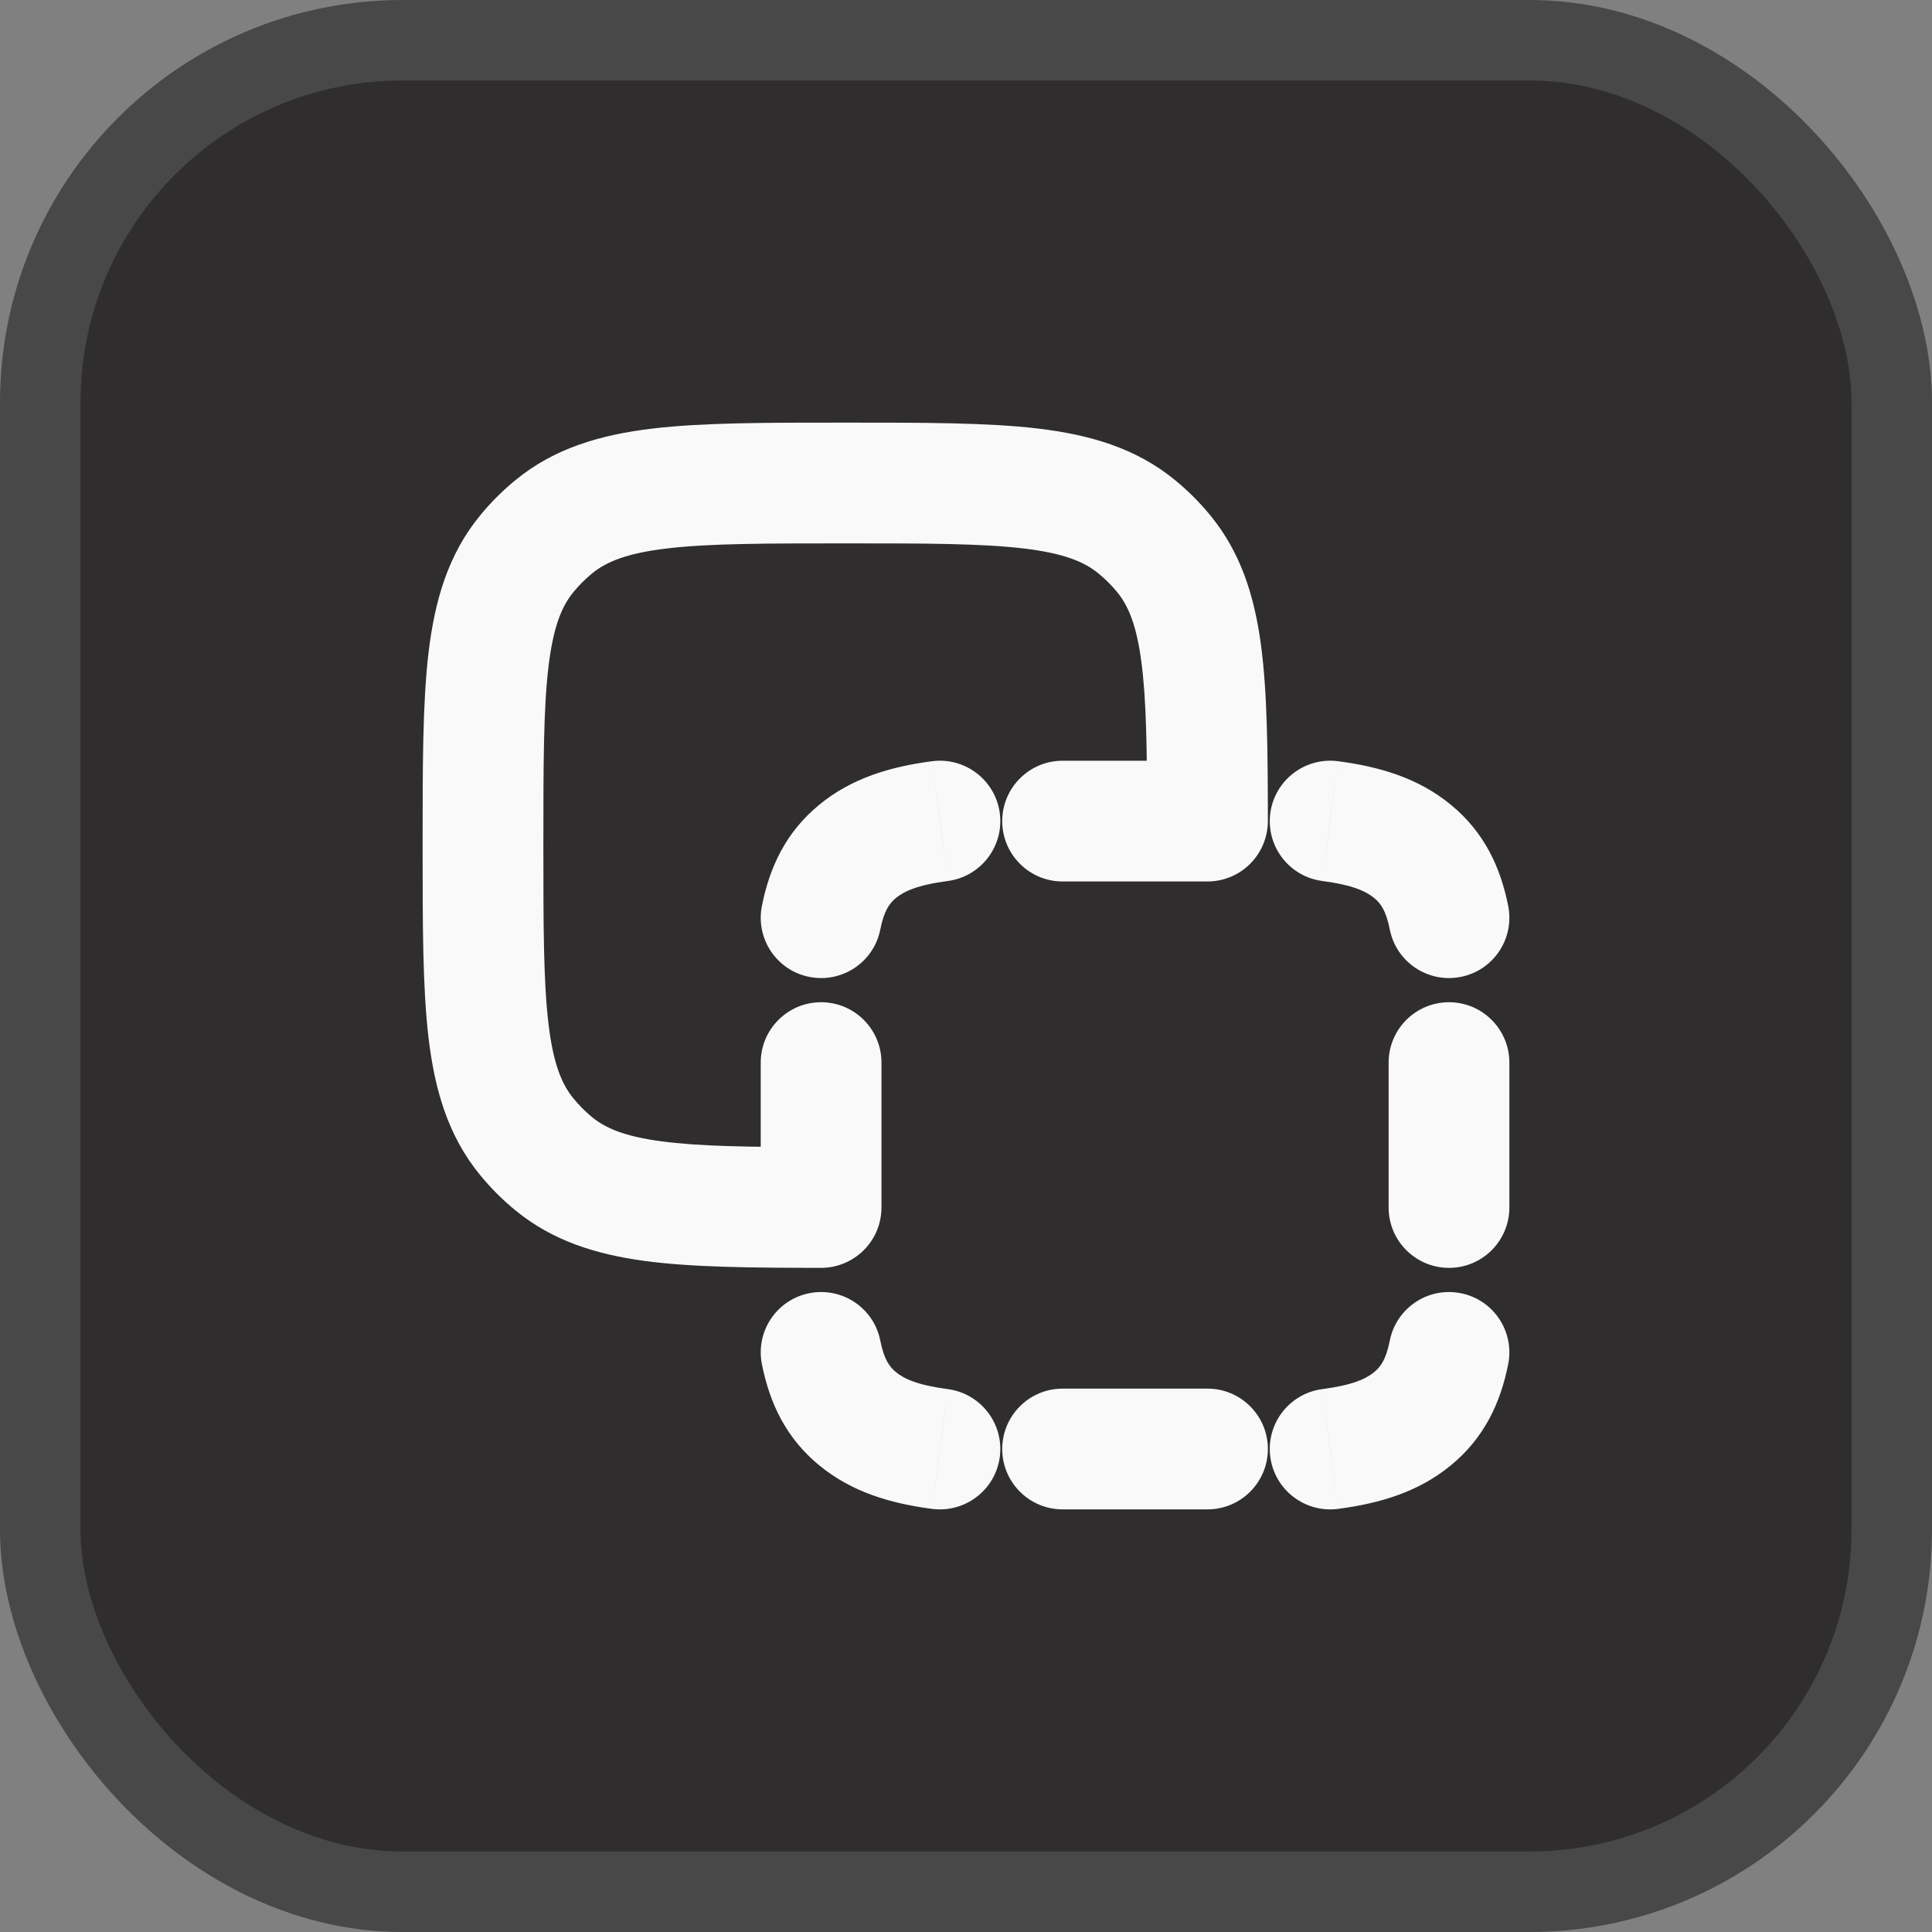 <svg width="24" height="24" viewBox="0 0 24 24" fill="none" xmlns="http://www.w3.org/2000/svg">
<rect x="0" y="0" width="24" height="24" fill="#808080" stroke="none"/>
<rect x="0.5" y="0.5" width="23" height="23" rx="4.5" fill="#2F2D2D"/>
<rect x="0.5" y="0.5" width="23" height="23" rx="4.5" stroke="#484848"/>
<path d="M6.545 14.123L5.965 14.598L5.965 14.598L6.545 14.123ZM6.877 14.455L7.353 13.876H7.353L6.877 14.455ZM14.123 6.545L14.598 5.965V5.965L14.123 6.545ZM14.455 6.877L13.876 7.353V7.353L14.455 6.877ZM6.877 6.545L6.402 5.965L6.402 5.965L6.877 6.545ZM6.545 6.877L7.125 7.353L7.125 7.353L6.545 6.877ZM15 10.2L15 10.95C15.199 10.95 15.39 10.871 15.53 10.73C15.671 10.589 15.75 10.398 15.75 10.199L15 10.2ZM10.2 15L10.199 15.75C10.398 15.75 10.589 15.671 10.73 15.53C10.871 15.39 10.95 15.199 10.95 15H10.2ZM13.2 9.45C12.786 9.45 12.45 9.786 12.45 10.2C12.45 10.614 12.786 10.95 13.2 10.95L13.2 9.45ZM10.95 13.2C10.95 12.786 10.614 12.45 10.2 12.45C9.786 12.45 9.45 12.786 9.45 13.2H10.95ZM11.774 10.944C12.184 10.89 12.474 10.513 12.42 10.102C12.366 9.692 11.989 9.403 11.579 9.456L11.774 10.944ZM10.653 10.576L10.177 9.997L10.653 10.576ZM9.465 11.252C9.383 11.658 9.646 12.054 10.052 12.135C10.458 12.217 10.854 11.954 10.935 11.548L9.465 11.252ZM17.265 11.548C17.346 11.954 17.742 12.217 18.148 12.135C18.554 12.054 18.817 11.658 18.735 11.252L17.265 11.548ZM17.547 10.576L17.07 11.155L17.07 11.155L17.547 10.576ZM16.621 9.456C16.211 9.403 15.834 9.692 15.78 10.102C15.726 10.513 16.015 10.89 16.426 10.944L16.621 9.456ZM16.426 17.256C16.015 17.31 15.726 17.687 15.78 18.098C15.834 18.508 16.211 18.797 16.621 18.744L16.426 17.256ZM17.547 17.624L18.023 18.203L18.023 18.203L17.547 17.624ZM18.735 16.948C18.817 16.542 18.554 16.146 18.148 16.065C17.742 15.983 17.346 16.246 17.265 16.652L18.735 16.948ZM10.935 16.652C10.854 16.246 10.458 15.983 10.052 16.065C9.646 16.146 9.383 16.542 9.465 16.948L10.935 16.652ZM10.653 17.624L11.13 17.045L10.653 17.624ZM11.579 18.744C11.989 18.797 12.366 18.508 12.42 18.098C12.474 17.687 12.184 17.31 11.774 17.256L11.579 18.744ZM13.2 17.25C12.786 17.25 12.45 17.586 12.45 18C12.45 18.414 12.786 18.75 13.2 18.75V17.25ZM15 18.75C15.414 18.75 15.75 18.414 15.75 18C15.75 17.586 15.414 17.25 15 17.25V18.75ZM18.75 13.2C18.75 12.786 18.414 12.45 18 12.45C17.586 12.45 17.25 12.786 17.25 13.2H18.75ZM17.25 15C17.25 15.414 17.586 15.75 18 15.75C18.414 15.75 18.75 15.414 18.75 15H17.25ZM6 10.5H5.25C5.25 11.468 5.249 12.26 5.323 12.89C5.4 13.537 5.565 14.111 5.965 14.598L6.545 14.123L7.125 13.647C6.98 13.471 6.873 13.219 6.813 12.714C6.751 12.192 6.75 11.505 6.75 10.5H6ZM6.877 14.455L7.353 13.876C7.27 13.807 7.193 13.73 7.125 13.647L6.545 14.123L5.965 14.598C6.096 14.758 6.242 14.904 6.402 15.035L6.877 14.455ZM10.5 6V6.75C11.505 6.75 12.192 6.751 12.714 6.813C13.219 6.873 13.471 6.98 13.647 7.125L14.123 6.545L14.598 5.965C14.111 5.565 13.537 5.4 12.89 5.323C12.26 5.249 11.468 5.25 10.5 5.25V6ZM14.123 6.545L13.647 7.125C13.73 7.193 13.807 7.27 13.876 7.353L14.455 6.877L15.035 6.402C14.904 6.242 14.758 6.096 14.598 5.965L14.123 6.545ZM10.5 6V5.25C9.532 5.25 8.74 5.249 8.11 5.323C7.463 5.4 6.889 5.565 6.402 5.965L6.877 6.545L7.353 7.125C7.529 6.98 7.781 6.873 8.286 6.813C8.808 6.751 9.495 6.75 10.5 6.75V6ZM6 10.5H6.75C6.75 9.495 6.751 8.808 6.813 8.286C6.873 7.781 6.98 7.529 7.125 7.353L6.545 6.877L5.965 6.402C5.565 6.889 5.4 7.463 5.323 8.11C5.249 8.74 5.25 9.532 5.25 10.5H6ZM6.877 6.545L6.402 5.965C6.242 6.096 6.096 6.242 5.965 6.402L6.545 6.877L7.125 7.353C7.193 7.27 7.27 7.193 7.353 7.125L6.877 6.545ZM15 10.2L15.75 10.199C15.749 9.325 15.743 8.599 15.664 8.009C15.582 7.403 15.414 6.864 15.035 6.402L14.455 6.877L13.876 7.353C14.013 7.52 14.116 7.755 14.177 8.21C14.241 8.681 14.249 9.301 14.25 10.201L15 10.2ZM10.2 15L10.201 14.25C9.301 14.249 8.681 14.241 8.21 14.177C7.755 14.116 7.52 14.013 7.353 13.876L6.877 14.455L6.402 15.035C6.864 15.414 7.403 15.582 8.009 15.664C8.599 15.743 9.325 15.749 10.199 15.75L10.2 15ZM13.2 10.2V10.95L15 10.95L15 10.2V9.45L13.2 9.45L13.2 10.2ZM10.2 13.2H9.45V15H10.2H10.95V13.2H10.2ZM11.676 10.2L11.579 9.456C11.062 9.524 10.582 9.664 10.177 9.997L10.653 10.576L11.13 11.155C11.228 11.074 11.393 10.994 11.774 10.944L11.676 10.2ZM10.2 11.4L10.935 11.548C10.983 11.308 11.05 11.221 11.13 11.155L10.653 10.576L10.177 9.997C9.762 10.338 9.561 10.771 9.465 11.252L10.2 11.4ZM18 11.4L18.735 11.252C18.639 10.771 18.438 10.338 18.023 9.997L17.547 10.576L17.07 11.155C17.15 11.221 17.217 11.308 17.265 11.548L18 11.4ZM16.524 10.2L16.426 10.944C16.808 10.994 16.972 11.074 17.07 11.155L17.547 10.576L18.023 9.997C17.619 9.664 17.138 9.524 16.621 9.456L16.524 10.2ZM16.524 18L16.621 18.744C17.138 18.676 17.619 18.536 18.023 18.203L17.547 17.624L17.07 17.045C16.972 17.126 16.808 17.206 16.426 17.256L16.524 18ZM18 16.8L17.265 16.652C17.217 16.892 17.15 16.979 17.07 17.045L17.547 17.624L18.023 18.203C18.438 17.862 18.639 17.429 18.735 16.948L18 16.8ZM10.2 16.8L9.465 16.948C9.561 17.429 9.762 17.862 10.177 18.203L10.653 17.624L11.13 17.045C11.05 16.979 10.983 16.892 10.935 16.652L10.2 16.8ZM11.676 18L11.774 17.256C11.393 17.206 11.228 17.126 11.13 17.045L10.653 17.624L10.177 18.203C10.582 18.536 11.062 18.676 11.579 18.744L11.676 18ZM13.2 18V18.75H15V18V17.25H13.2V18ZM18 13.2H17.25V15H18H18.75V13.2H18Z" fill="#F9F9F9"/>
</svg>
